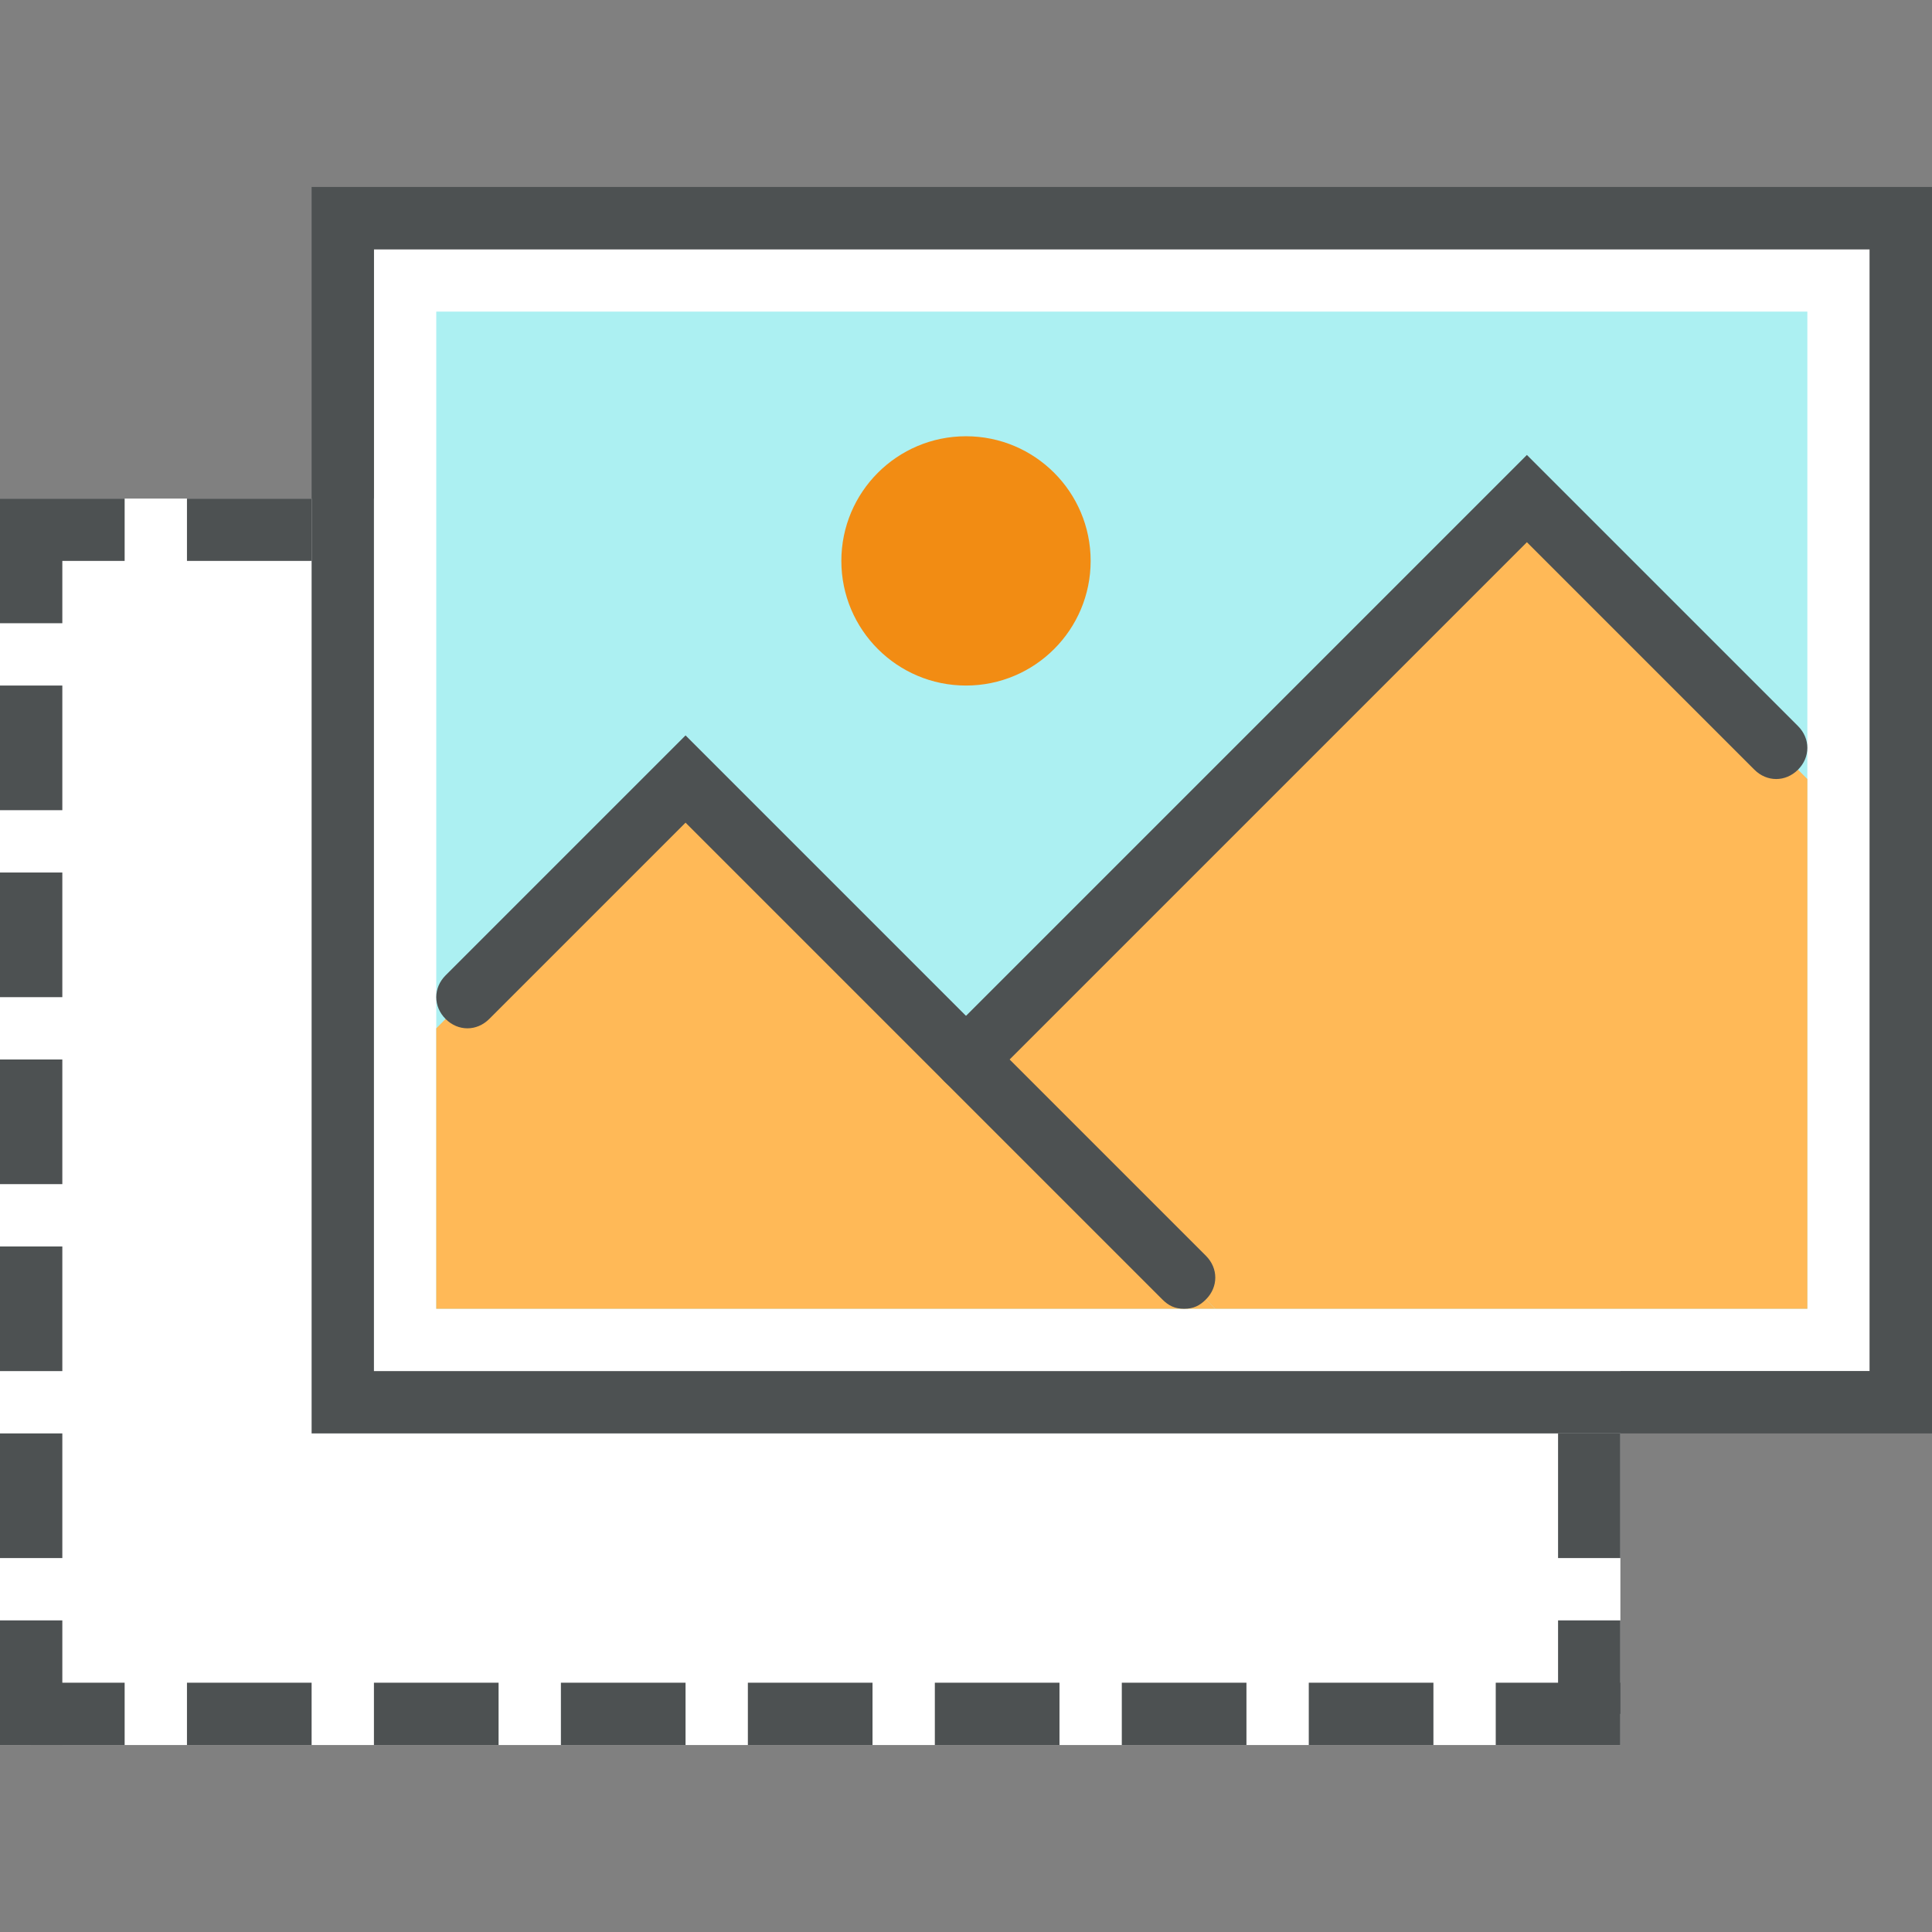 <?xml version="1.0" encoding="iso-8859-1"?>
<!-- Generator: Adobe Illustrator 19.0.0, SVG Export Plug-In . SVG Version: 6.00 Build 0)  -->
<svg version="1.1" id="Layer_1" xmlns="http://www.w3.org/2000/svg" xmlns:xlink="http://www.w3.org/1999/xlink" x="0px" y="0px"
	 viewBox="0 0 512 512" style="enable-background:new 0 0 512 512;" xml:space="preserve">
<rect x="0" y="0" width="512" height="512" fill="#808080" stroke="none"/>
<g>
	<rect y="132.129" style="fill:#FFFFFF;" width="429.419" height="330.323"/>
	<rect x="99.097" y="66.065" style="fill:#FFFFFF;" width="396.387" height="297.29"/>
</g>
<rect x="115.613" y="82.581" style="fill:#ACF0F2;" width="363.355" height="264.258"/>
<g>
	<polygon style="fill:#FFB957;" points="322.065,346.839 115.613,346.839 115.613,272.516 181.677,206.452 	"/>
	<polygon style="fill:#FFB957;" points="322.065,346.839 256,280.774 404.645,132.129 478.968,206.452 478.968,346.839 	"/>
</g>
<g>
	<path style="fill:#4D5152;" d="M313.806,346.839c-2.477,0-4.129-0.826-5.781-2.477L181.677,218.013l-52.026,52.026
		c-3.303,3.303-8.258,3.303-11.561,0c-3.303-3.303-3.303-8.258,0-11.561l63.587-63.587l137.91,137.91
		c3.303,3.303,3.303,8.258,0,11.561C317.935,346.013,316.284,346.839,313.806,346.839z"/>
	<path style="fill:#4D5152;" d="M256,289.032c-2.477,0-4.129-0.826-5.781-2.477c-3.303-3.303-3.303-8.258,0-11.561l154.426-154.426
		l71.845,71.845c3.303,3.303,3.303,8.258,0,11.561c-3.303,3.303-8.258,3.303-11.561,0l-60.284-60.284L261.781,286.555
		C260.129,288.206,258.477,289.032,256,289.032z"/>
</g>
<circle style="fill:#F28C13;" cx="256" cy="148.645" r="33.032"/>
<g>
	<path style="fill:#4D5152;" d="M512,379.871H82.581V49.548H512V379.871z M99.097,363.355h396.387V66.065H99.097V363.355z"/>
	<rect x="49.548" y="132.129" style="fill:#4D5152;" width="33.032" height="16.516"/>
	<rect y="132.129" style="fill:#4D5152;" width="33.032" height="16.516"/>
	<rect y="140.387" style="fill:#4D5152;" width="16.516" height="24.774"/>
	<rect y="181.677" style="fill:#4D5152;" width="16.516" height="33.032"/>
	<rect y="231.226" style="fill:#4D5152;" width="16.516" height="33.032"/>
	<rect y="280.774" style="fill:#4D5152;" width="16.516" height="33.032"/>
	<rect y="330.323" style="fill:#4D5152;" width="16.516" height="33.032"/>
	<rect y="379.871" style="fill:#4D5152;" width="16.516" height="33.032"/>
	<rect y="429.419" style="fill:#4D5152;" width="16.516" height="33.032"/>
	<rect x="8.258" y="445.935" style="fill:#4D5152;" width="24.774" height="16.516"/>
	<rect x="49.548" y="445.935" style="fill:#4D5152;" width="33.032" height="16.516"/>
	<rect x="99.097" y="445.935" style="fill:#4D5152;" width="33.032" height="16.516"/>
	<rect x="148.645" y="445.935" style="fill:#4D5152;" width="33.032" height="16.516"/>
	<rect x="198.194" y="445.935" style="fill:#4D5152;" width="33.032" height="16.516"/>
	<rect x="247.742" y="445.935" style="fill:#4D5152;" width="33.032" height="16.516"/>
	<rect x="297.29" y="445.935" style="fill:#4D5152;" width="33.032" height="16.516"/>
	<rect x="346.839" y="445.935" style="fill:#4D5152;" width="33.032" height="16.516"/>
	<rect x="396.387" y="445.935" style="fill:#4D5152;" width="33.032" height="16.516"/>
	<rect x="412.903" y="429.419" style="fill:#4D5152;" width="16.516" height="24.774"/>
	<rect x="412.903" y="379.871" style="fill:#4D5152;" width="16.516" height="33.032"/>
</g>
<g>
</g>
<g>
</g>
<g>
</g>
<g>
</g>
<g>
</g>
<g>
</g>
<g>
</g>
<g>
</g>
<g>
</g>
<g>
</g>
<g>
</g>
<g>
</g>
<g>
</g>
<g>
</g>
<g>
</g>
</svg>
